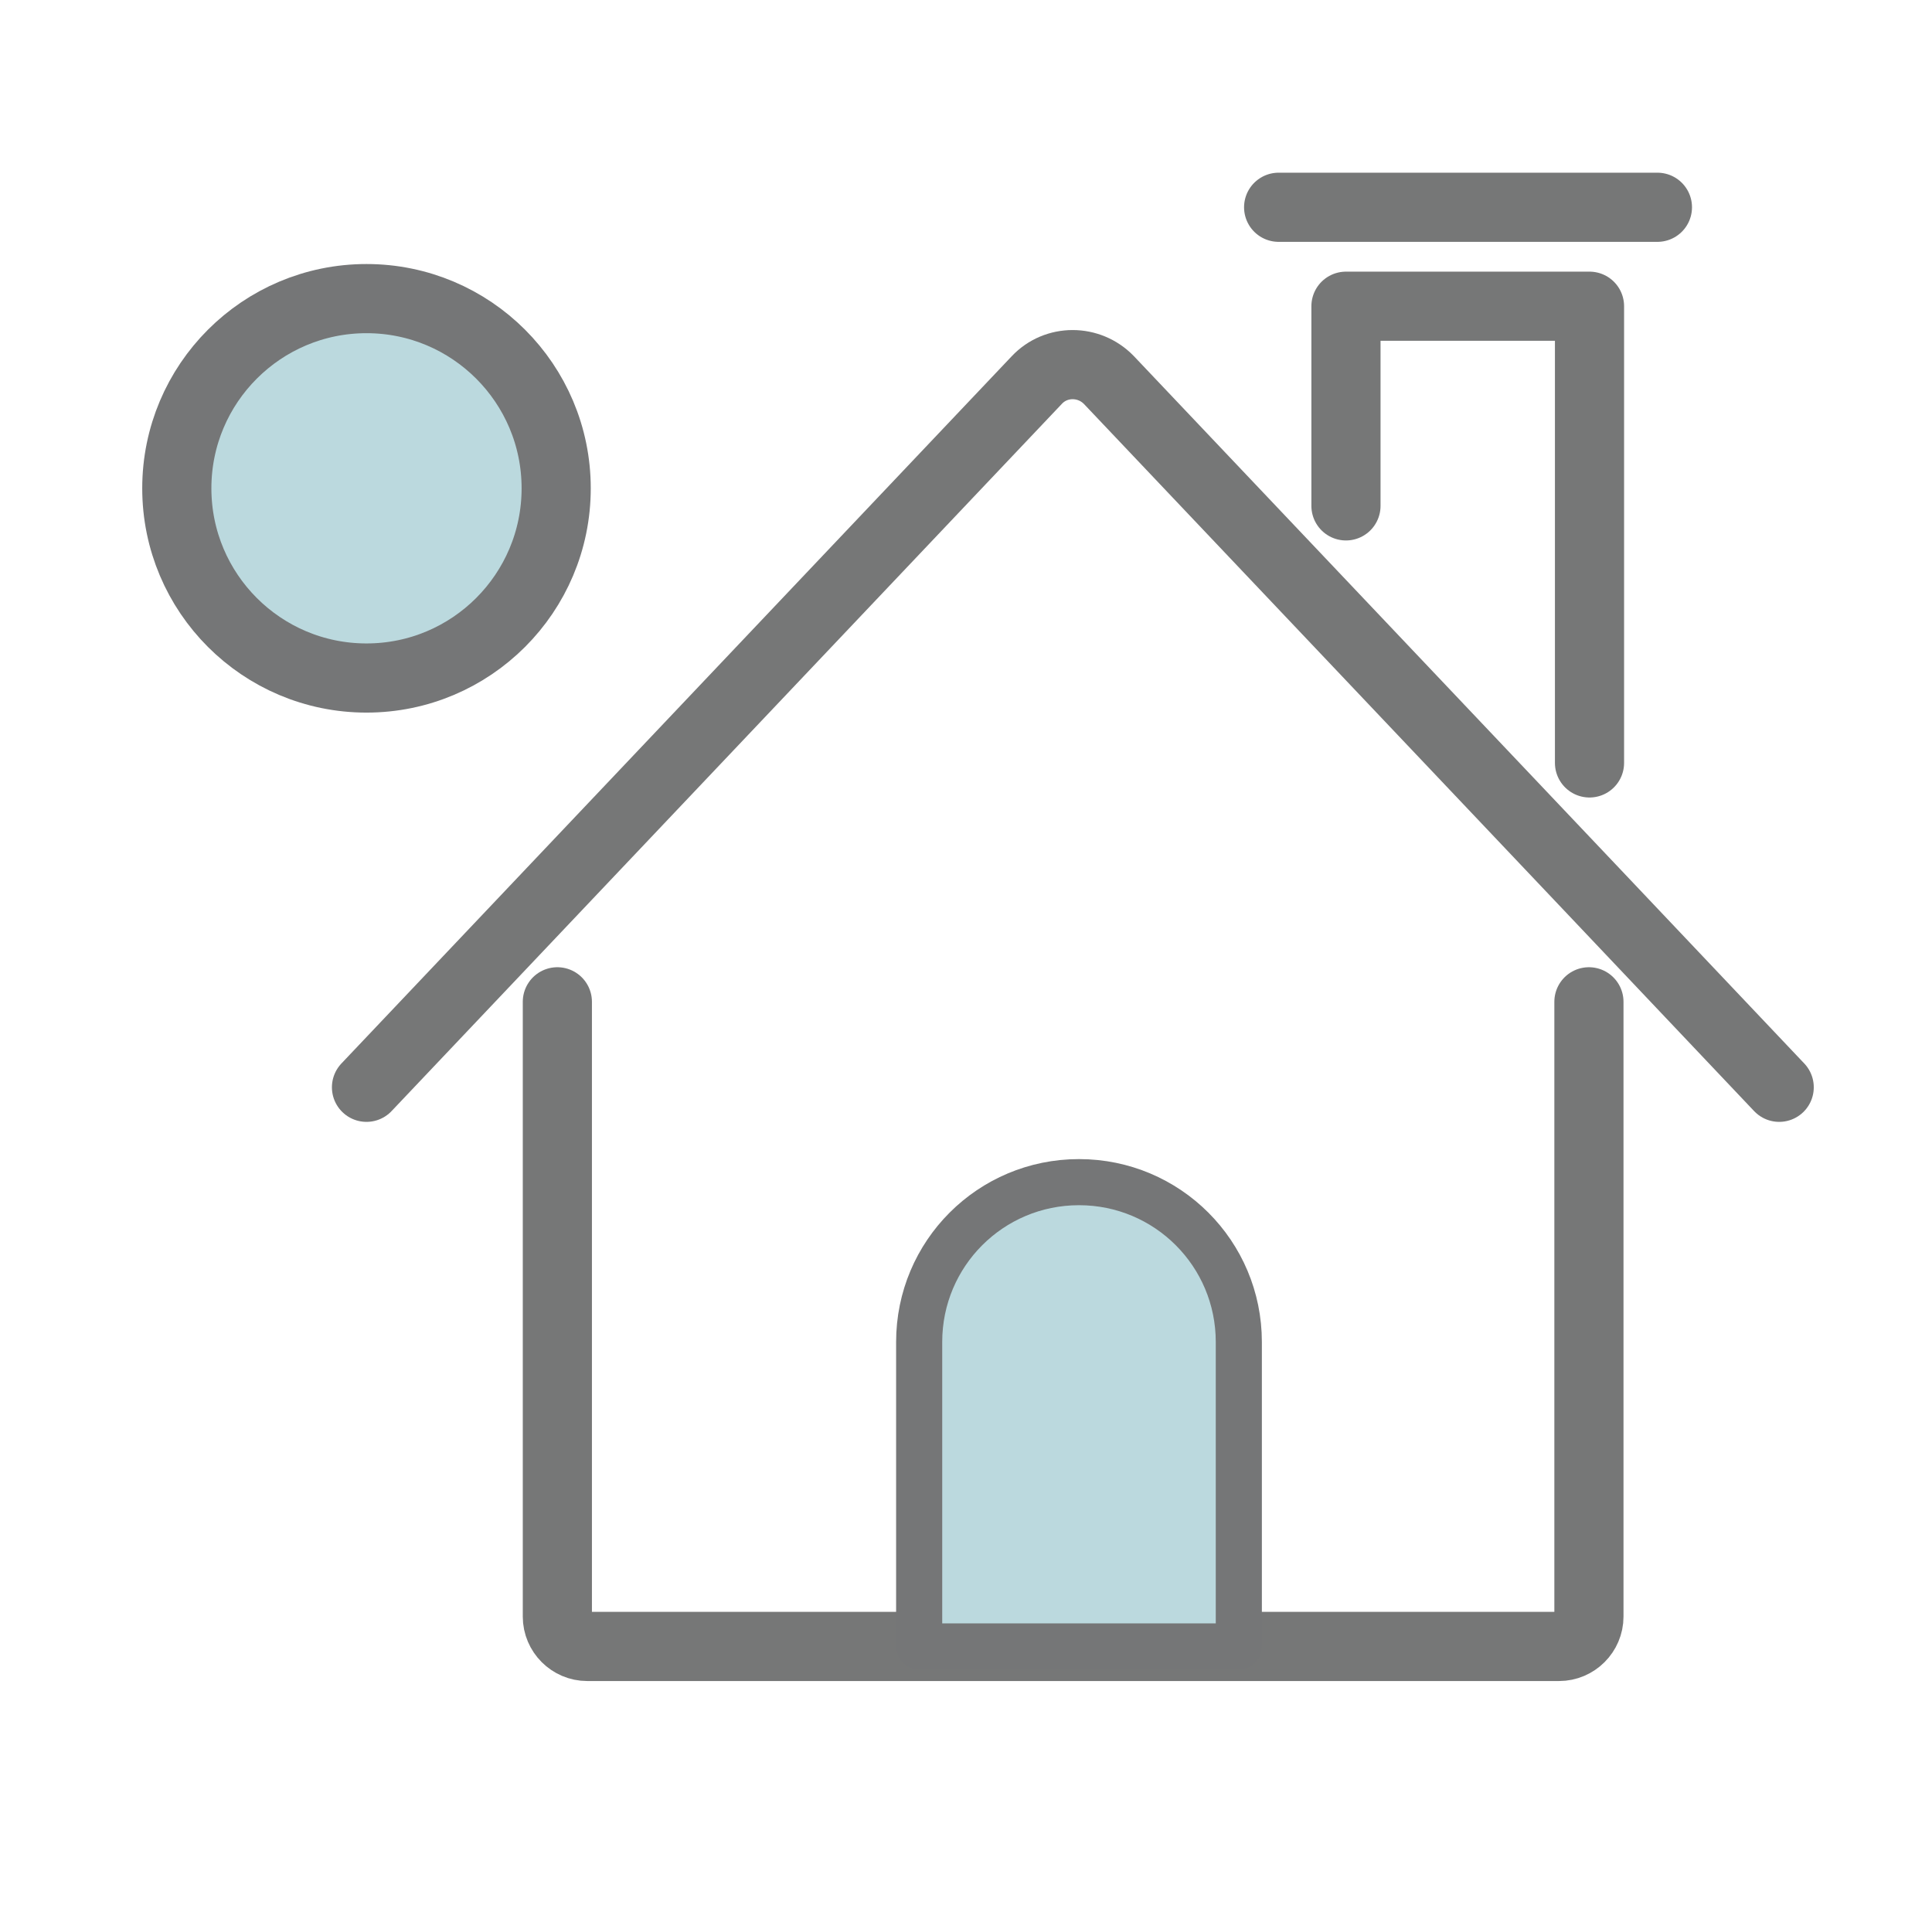 <svg xmlns="http://www.w3.org/2000/svg" xmlns:xlink="http://www.w3.org/1999/xlink" id="Capa_2" x="0px" y="0px" viewBox="0 0 330 329" style="enable-background:new 0 0 330 329;" xml:space="preserve"><style type="text/css">	.st0{fill:none;stroke:#767777;stroke-width:11.812;stroke-linecap:round;stroke-linejoin:round;stroke-miterlimit:10;}	.st1{fill:#BBD9DE;stroke:#757677;stroke-width:7.875;stroke-linecap:round;stroke-linejoin:round;stroke-miterlimit:10;}	.st2{fill:#BBD9DE;}	.st3{fill:none;stroke:#757677;stroke-width:11.812;stroke-linecap:round;stroke-linejoin:round;stroke-miterlimit:10;}</style><g>	<path class="st0" d="M271.4,171.1v105c0,2.8-2.3,5.1-5.1,5.1h-166c-2.8,0-5.1-2.3-5.1-5.1v-105"></path>	<polyline class="st0" points="229.9,86.4 229.9,52.3 271.5,52.3 271.5,130.3  "></polyline>	<path class="st0" d="M303.9,185.7l-32.4-34.2l-82.1-86.6c-3.4-3.5-9-3.5-12.3,0L62.6,185.7"></path>	<line class="st0" x1="218.4" y1="35.4" x2="283.1" y2="35.4"></line>	<path class="st1" d="M211.6,281.2H157v-52c0-15.1,12.2-27.3,27.3-27.3h0c15.1,0,27.3,12.2,27.3,27.3V281.2z"></path>	<g>		<circle class="st2" cx="62.6" cy="83.4" r="32.4"></circle>		<circle class="st3" cx="62.6" cy="83.4" r="32.4"></circle>	</g></g></svg>